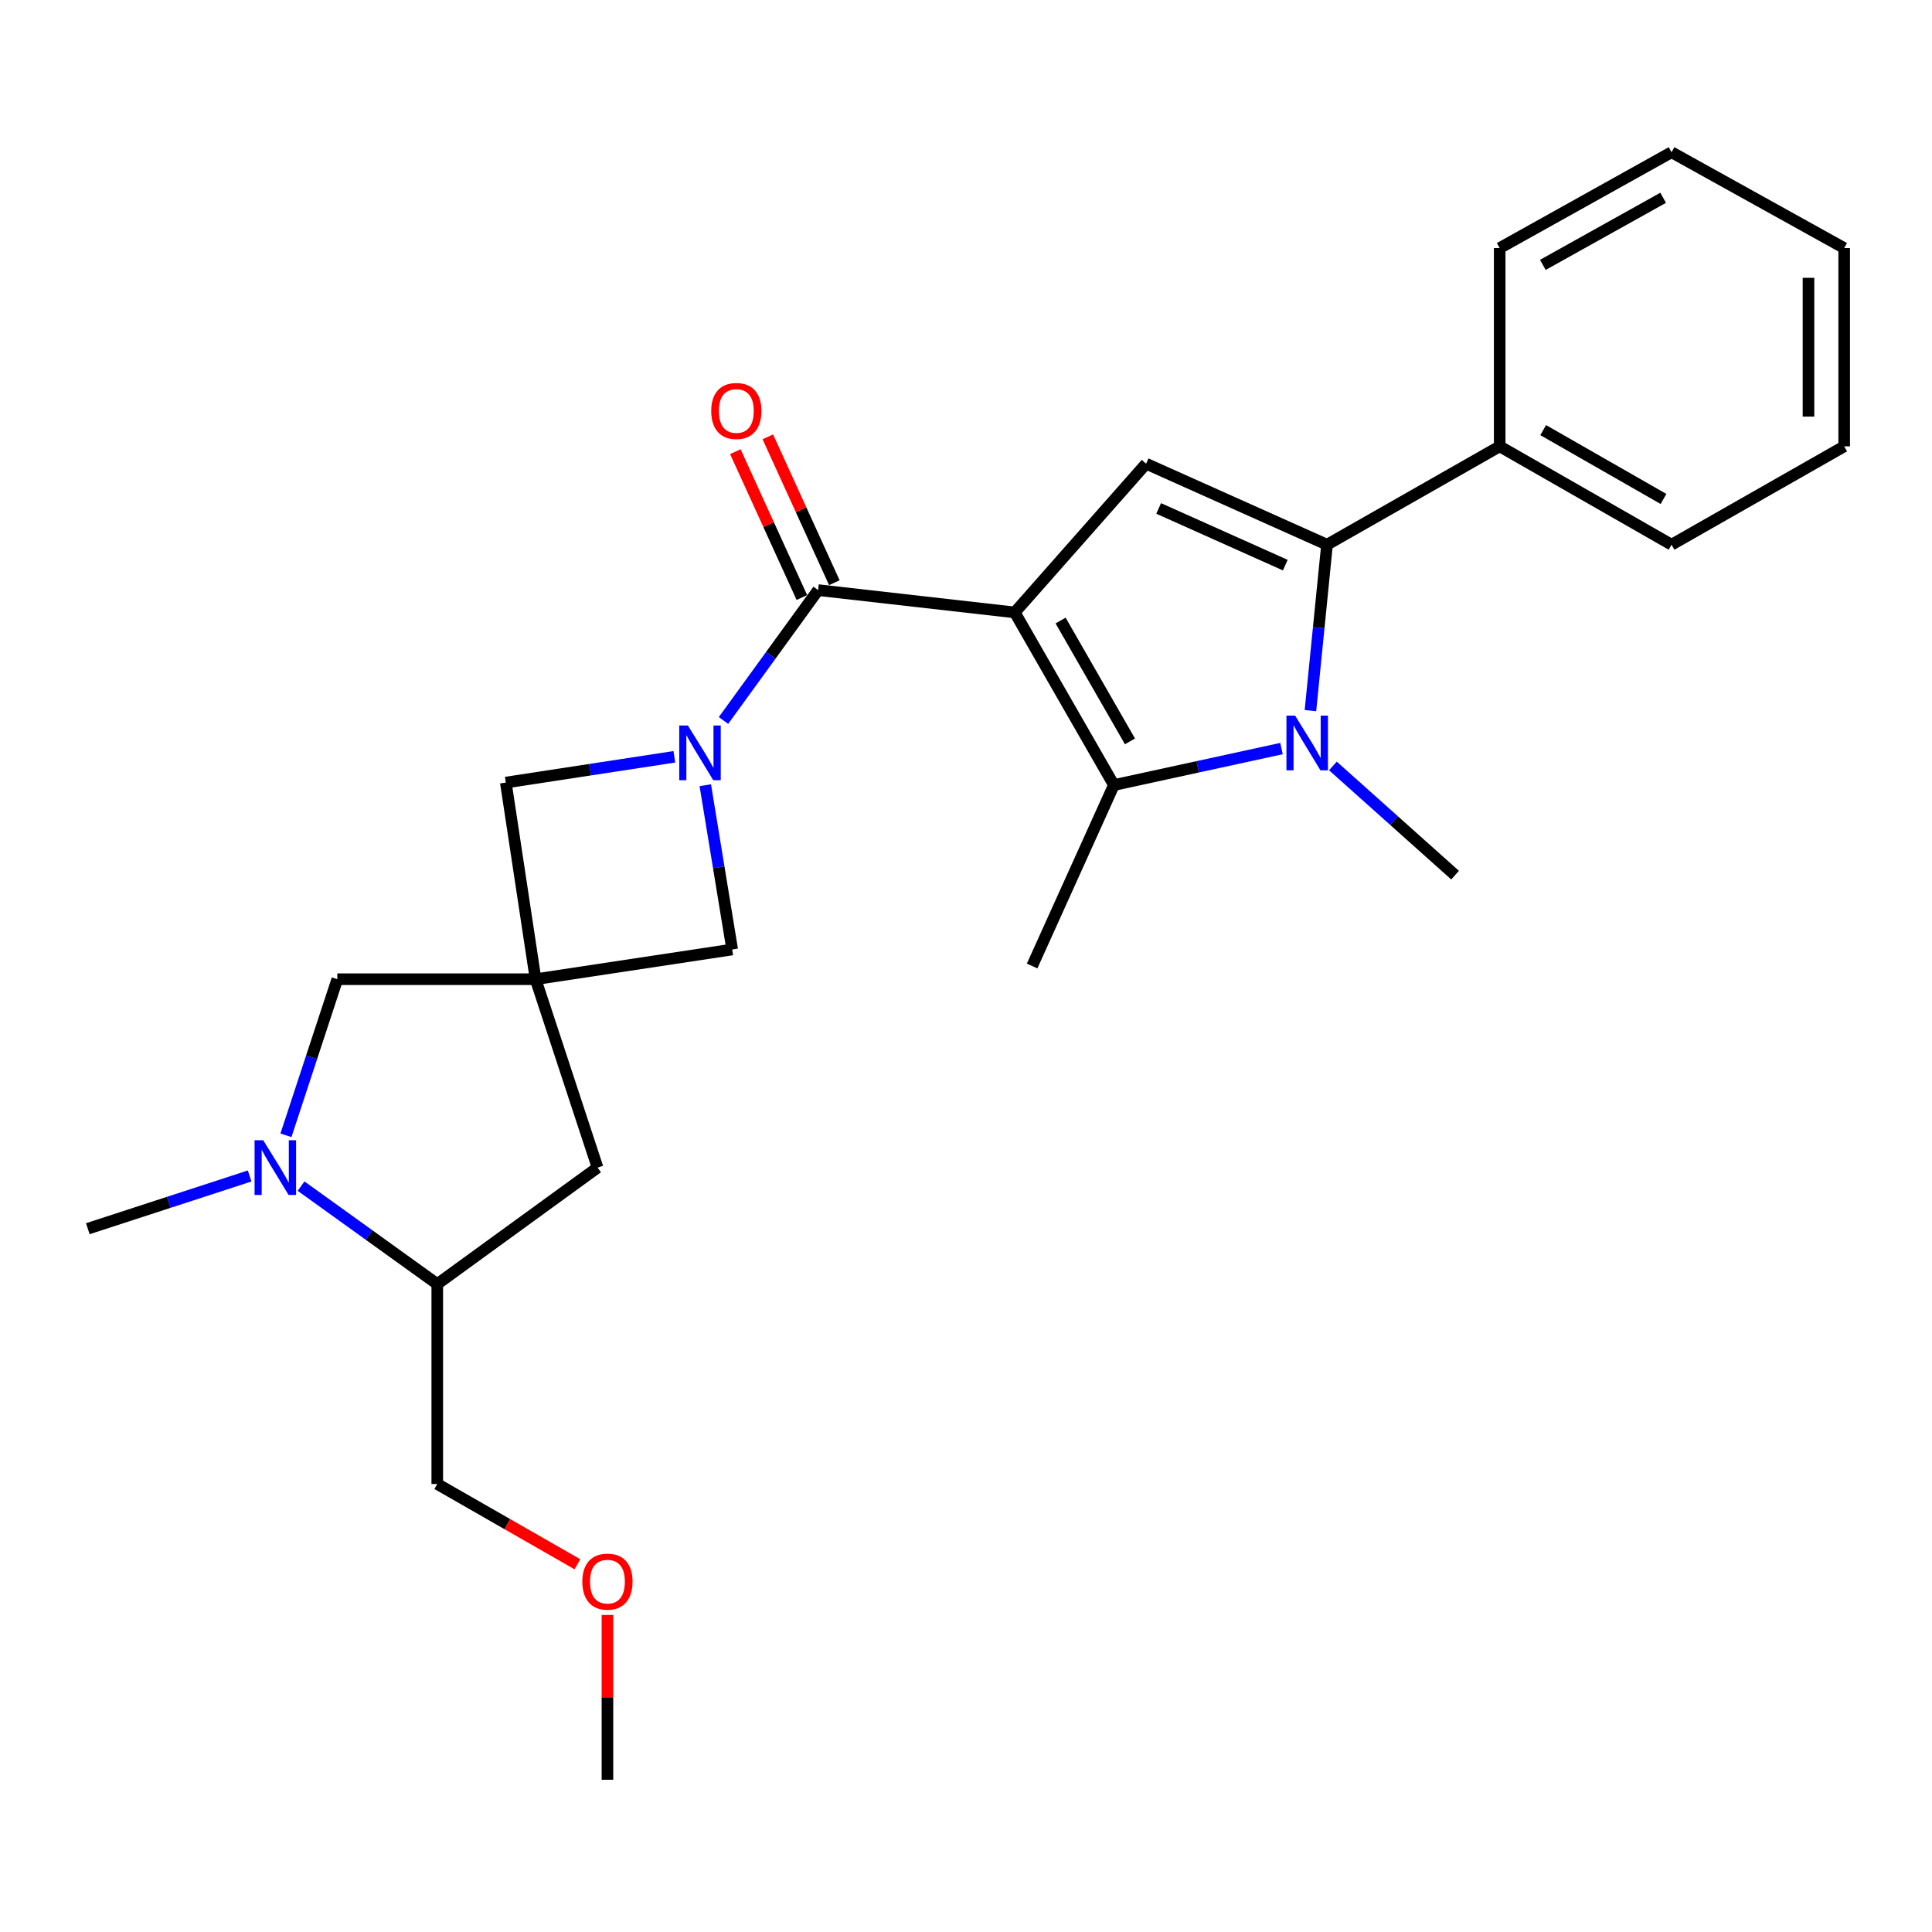<?xml version='1.0' encoding='iso-8859-1'?>
<svg version='1.1' baseProfile='full'
              xmlns='http://www.w3.org/2000/svg'
                      xmlns:rdkit='http://www.rdkit.org/xml'
                      xmlns:xlink='http://www.w3.org/1999/xlink'
                  xml:space='preserve'
width='1000px' height='1000px' viewBox='0 0 1000 1000'>
<!-- END OF HEADER -->
<rect style='opacity:1.0;fill:#FFFFFF;stroke:none' width='1000' height='1000' x='0' y='0'> </rect>
<path class='bond-1' d='M 525.241,316.989 L 576.545,406.344' style='fill:none;fill-rule:evenodd;stroke:#000000;stroke-width:6px;stroke-linecap:butt;stroke-linejoin:miter;stroke-opacity:1' />
<path class='bond-1' d='M 548.96,321.192 L 584.872,383.741' style='fill:none;fill-rule:evenodd;stroke:#000000;stroke-width:6px;stroke-linecap:butt;stroke-linejoin:miter;stroke-opacity:1' />
<path class='bond-2' d='M 525.241,316.989 L 423.455,305.441' style='fill:none;fill-rule:evenodd;stroke:#000000;stroke-width:6px;stroke-linecap:butt;stroke-linejoin:miter;stroke-opacity:1' />
<path class='bond-5' d='M 525.241,316.989 L 593.225,240.013' style='fill:none;fill-rule:evenodd;stroke:#000000;stroke-width:6px;stroke-linecap:butt;stroke-linejoin:miter;stroke-opacity:1' />
<path class='bond-0' d='M 663.306,387.457 L 619.925,396.901' style='fill:none;fill-rule:evenodd;stroke:#0000FF;stroke-width:6px;stroke-linecap:butt;stroke-linejoin:miter;stroke-opacity:1' />
<path class='bond-0' d='M 619.925,396.901 L 576.545,406.344' style='fill:none;fill-rule:evenodd;stroke:#000000;stroke-width:6px;stroke-linecap:butt;stroke-linejoin:miter;stroke-opacity:1' />
<path class='bond-15' d='M 689.912,396.455 L 721.526,424.711' style='fill:none;fill-rule:evenodd;stroke:#0000FF;stroke-width:6px;stroke-linecap:butt;stroke-linejoin:miter;stroke-opacity:1' />
<path class='bond-15' d='M 721.526,424.711 L 753.14,452.967' style='fill:none;fill-rule:evenodd;stroke:#000000;stroke-width:6px;stroke-linecap:butt;stroke-linejoin:miter;stroke-opacity:1' />
<path class='bond-26' d='M 678.278,367.824 L 682.569,324.879' style='fill:none;fill-rule:evenodd;stroke:#0000FF;stroke-width:6px;stroke-linecap:butt;stroke-linejoin:miter;stroke-opacity:1' />
<path class='bond-26' d='M 682.569,324.879 L 686.86,281.935' style='fill:none;fill-rule:evenodd;stroke:#000000;stroke-width:6px;stroke-linecap:butt;stroke-linejoin:miter;stroke-opacity:1' />
<path class='bond-16' d='M 576.545,406.344 L 534.223,500' style='fill:none;fill-rule:evenodd;stroke:#000000;stroke-width:6px;stroke-linecap:butt;stroke-linejoin:miter;stroke-opacity:1' />
<path class='bond-4' d='M 423.455,305.441 L 398.969,339.182' style='fill:none;fill-rule:evenodd;stroke:#000000;stroke-width:6px;stroke-linecap:butt;stroke-linejoin:miter;stroke-opacity:1' />
<path class='bond-4' d='M 398.969,339.182 L 374.483,372.922' style='fill:none;fill-rule:evenodd;stroke:#0000FF;stroke-width:6px;stroke-linecap:butt;stroke-linejoin:miter;stroke-opacity:1' />
<path class='bond-13' d='M 431.861,301.607 L 414.643,263.86' style='fill:none;fill-rule:evenodd;stroke:#000000;stroke-width:6px;stroke-linecap:butt;stroke-linejoin:miter;stroke-opacity:1' />
<path class='bond-13' d='M 414.643,263.86 L 397.425,226.113' style='fill:none;fill-rule:evenodd;stroke:#FF0000;stroke-width:6px;stroke-linecap:butt;stroke-linejoin:miter;stroke-opacity:1' />
<path class='bond-13' d='M 415.05,309.275 L 397.832,271.528' style='fill:none;fill-rule:evenodd;stroke:#000000;stroke-width:6px;stroke-linecap:butt;stroke-linejoin:miter;stroke-opacity:1' />
<path class='bond-13' d='M 397.832,271.528 L 380.614,233.781' style='fill:none;fill-rule:evenodd;stroke:#FF0000;stroke-width:6px;stroke-linecap:butt;stroke-linejoin:miter;stroke-opacity:1' />
<path class='bond-3' d='M 686.86,281.935 L 593.225,240.013' style='fill:none;fill-rule:evenodd;stroke:#000000;stroke-width:6px;stroke-linecap:butt;stroke-linejoin:miter;stroke-opacity:1' />
<path class='bond-3' d='M 665.265,292.51 L 599.72,263.165' style='fill:none;fill-rule:evenodd;stroke:#000000;stroke-width:6px;stroke-linecap:butt;stroke-linejoin:miter;stroke-opacity:1' />
<path class='bond-14' d='M 686.86,281.935 L 776.236,231.032' style='fill:none;fill-rule:evenodd;stroke:#000000;stroke-width:6px;stroke-linecap:butt;stroke-linejoin:miter;stroke-opacity:1' />
<path class='bond-8' d='M 365.06,406.423 L 372.024,448.941' style='fill:none;fill-rule:evenodd;stroke:#0000FF;stroke-width:6px;stroke-linecap:butt;stroke-linejoin:miter;stroke-opacity:1' />
<path class='bond-8' d='M 372.024,448.941 L 378.988,491.46' style='fill:none;fill-rule:evenodd;stroke:#000000;stroke-width:6px;stroke-linecap:butt;stroke-linejoin:miter;stroke-opacity:1' />
<path class='bond-9' d='M 349.037,391.716 L 305.426,398.389' style='fill:none;fill-rule:evenodd;stroke:#0000FF;stroke-width:6px;stroke-linecap:butt;stroke-linejoin:miter;stroke-opacity:1' />
<path class='bond-9' d='M 305.426,398.389 L 261.816,405.061' style='fill:none;fill-rule:evenodd;stroke:#000000;stroke-width:6px;stroke-linecap:butt;stroke-linejoin:miter;stroke-opacity:1' />
<path class='bond-6' d='M 277.213,506.836 L 261.816,405.061' style='fill:none;fill-rule:evenodd;stroke:#000000;stroke-width:6px;stroke-linecap:butt;stroke-linejoin:miter;stroke-opacity:1' />
<path class='bond-10' d='M 277.213,506.836 L 174.586,506.836' style='fill:none;fill-rule:evenodd;stroke:#000000;stroke-width:6px;stroke-linecap:butt;stroke-linejoin:miter;stroke-opacity:1' />
<path class='bond-12' d='M 277.213,506.836 L 309.29,604.352' style='fill:none;fill-rule:evenodd;stroke:#000000;stroke-width:6px;stroke-linecap:butt;stroke-linejoin:miter;stroke-opacity:1' />
<path class='bond-27' d='M 277.213,506.836 L 378.988,491.46' style='fill:none;fill-rule:evenodd;stroke:#000000;stroke-width:6px;stroke-linecap:butt;stroke-linejoin:miter;stroke-opacity:1' />
<path class='bond-7' d='M 148.01,587.625 L 161.298,547.231' style='fill:none;fill-rule:evenodd;stroke:#0000FF;stroke-width:6px;stroke-linecap:butt;stroke-linejoin:miter;stroke-opacity:1' />
<path class='bond-7' d='M 161.298,547.231 L 174.586,506.836' style='fill:none;fill-rule:evenodd;stroke:#000000;stroke-width:6px;stroke-linecap:butt;stroke-linejoin:miter;stroke-opacity:1' />
<path class='bond-17' d='M 129.216,608.683 L 87.335,622.33' style='fill:none;fill-rule:evenodd;stroke:#0000FF;stroke-width:6px;stroke-linecap:butt;stroke-linejoin:miter;stroke-opacity:1' />
<path class='bond-17' d='M 87.335,622.33 L 45.455,635.978' style='fill:none;fill-rule:evenodd;stroke:#000000;stroke-width:6px;stroke-linecap:butt;stroke-linejoin:miter;stroke-opacity:1' />
<path class='bond-29' d='M 155.829,613.931 L 191.08,639.279' style='fill:none;fill-rule:evenodd;stroke:#0000FF;stroke-width:6px;stroke-linecap:butt;stroke-linejoin:miter;stroke-opacity:1' />
<path class='bond-29' d='M 191.08,639.279 L 226.33,664.627' style='fill:none;fill-rule:evenodd;stroke:#000000;stroke-width:6px;stroke-linecap:butt;stroke-linejoin:miter;stroke-opacity:1' />
<path class='bond-11' d='M 226.33,664.627 L 309.29,604.352' style='fill:none;fill-rule:evenodd;stroke:#000000;stroke-width:6px;stroke-linecap:butt;stroke-linejoin:miter;stroke-opacity:1' />
<path class='bond-18' d='M 226.33,664.627 L 226.33,768.116' style='fill:none;fill-rule:evenodd;stroke:#000000;stroke-width:6px;stroke-linecap:butt;stroke-linejoin:miter;stroke-opacity:1' />
<path class='bond-20' d='M 776.236,231.032 L 865.19,281.935' style='fill:none;fill-rule:evenodd;stroke:#000000;stroke-width:6px;stroke-linecap:butt;stroke-linejoin:miter;stroke-opacity:1' />
<path class='bond-20' d='M 798.756,222.631 L 861.024,258.263' style='fill:none;fill-rule:evenodd;stroke:#000000;stroke-width:6px;stroke-linecap:butt;stroke-linejoin:miter;stroke-opacity:1' />
<path class='bond-21' d='M 776.236,231.032 L 776.236,128.404' style='fill:none;fill-rule:evenodd;stroke:#000000;stroke-width:6px;stroke-linecap:butt;stroke-linejoin:miter;stroke-opacity:1' />
<path class='bond-19' d='M 226.33,768.116 L 262.603,788.892' style='fill:none;fill-rule:evenodd;stroke:#000000;stroke-width:6px;stroke-linecap:butt;stroke-linejoin:miter;stroke-opacity:1' />
<path class='bond-19' d='M 262.603,788.892 L 298.875,809.668' style='fill:none;fill-rule:evenodd;stroke:#FF0000;stroke-width:6px;stroke-linecap:butt;stroke-linejoin:miter;stroke-opacity:1' />
<path class='bond-22' d='M 314.413,835.894 L 314.413,878.55' style='fill:none;fill-rule:evenodd;stroke:#FF0000;stroke-width:6px;stroke-linecap:butt;stroke-linejoin:miter;stroke-opacity:1' />
<path class='bond-22' d='M 314.413,878.55 L 314.413,921.205' style='fill:none;fill-rule:evenodd;stroke:#000000;stroke-width:6px;stroke-linecap:butt;stroke-linejoin:miter;stroke-opacity:1' />
<path class='bond-24' d='M 865.19,281.935 L 954.545,231.032' style='fill:none;fill-rule:evenodd;stroke:#000000;stroke-width:6px;stroke-linecap:butt;stroke-linejoin:miter;stroke-opacity:1' />
<path class='bond-23' d='M 776.236,128.404 L 865.19,78.795' style='fill:none;fill-rule:evenodd;stroke:#000000;stroke-width:6px;stroke-linecap:butt;stroke-linejoin:miter;stroke-opacity:1' />
<path class='bond-23' d='M 798.578,137.1 L 860.847,102.373' style='fill:none;fill-rule:evenodd;stroke:#000000;stroke-width:6px;stroke-linecap:butt;stroke-linejoin:miter;stroke-opacity:1' />
<path class='bond-25' d='M 865.19,78.795 L 954.545,128.404' style='fill:none;fill-rule:evenodd;stroke:#000000;stroke-width:6px;stroke-linecap:butt;stroke-linejoin:miter;stroke-opacity:1' />
<path class='bond-28' d='M 954.545,231.032 L 954.545,128.404' style='fill:none;fill-rule:evenodd;stroke:#000000;stroke-width:6px;stroke-linecap:butt;stroke-linejoin:miter;stroke-opacity:1' />
<path class='bond-28' d='M 936.069,215.638 L 936.069,143.798' style='fill:none;fill-rule:evenodd;stroke:#000000;stroke-width:6px;stroke-linecap:butt;stroke-linejoin:miter;stroke-opacity:1' />
<path  class='atom-1' d='M 670.346 370.402
L 679.626 385.402
Q 680.546 386.882, 682.026 389.562
Q 683.506 392.242, 683.586 392.402
L 683.586 370.402
L 687.346 370.402
L 687.346 398.722
L 683.466 398.722
L 673.506 382.322
Q 672.346 380.402, 671.106 378.202
Q 669.906 376.002, 669.546 375.322
L 669.546 398.722
L 665.866 398.722
L 665.866 370.402
L 670.346 370.402
' fill='#0000FF'/>
<path  class='atom-5' d='M 356.058 375.524
L 365.338 390.524
Q 366.258 392.004, 367.738 394.684
Q 369.218 397.364, 369.298 397.524
L 369.298 375.524
L 373.058 375.524
L 373.058 403.844
L 369.178 403.844
L 359.218 387.444
Q 358.058 385.524, 356.818 383.324
Q 355.618 381.124, 355.258 380.444
L 355.258 403.844
L 351.578 403.844
L 351.578 375.524
L 356.058 375.524
' fill='#0000FF'/>
<path  class='atom-8' d='M 136.248 590.192
L 145.528 605.192
Q 146.448 606.672, 147.928 609.352
Q 149.408 612.032, 149.488 612.192
L 149.488 590.192
L 153.248 590.192
L 153.248 618.512
L 149.368 618.512
L 139.408 602.112
Q 138.248 600.192, 137.008 597.992
Q 135.808 595.792, 135.448 595.112
L 135.448 618.512
L 131.768 618.512
L 131.768 590.192
L 136.248 590.192
' fill='#0000FF'/>
<path  class='atom-14' d='M 368.123 212.717
Q 368.123 205.917, 371.483 202.117
Q 374.843 198.317, 381.123 198.317
Q 387.403 198.317, 390.763 202.117
Q 394.123 205.917, 394.123 212.717
Q 394.123 219.597, 390.723 223.517
Q 387.323 227.397, 381.123 227.397
Q 374.883 227.397, 371.483 223.517
Q 368.123 219.637, 368.123 212.717
M 381.123 224.197
Q 385.443 224.197, 387.763 221.317
Q 390.123 218.397, 390.123 212.717
Q 390.123 207.157, 387.763 204.357
Q 385.443 201.517, 381.123 201.517
Q 376.803 201.517, 374.443 204.317
Q 372.123 207.117, 372.123 212.717
Q 372.123 218.437, 374.443 221.317
Q 376.803 224.197, 381.123 224.197
' fill='#FF0000'/>
<path  class='atom-20' d='M 301.413 818.648
Q 301.413 811.848, 304.773 808.048
Q 308.133 804.248, 314.413 804.248
Q 320.693 804.248, 324.053 808.048
Q 327.413 811.848, 327.413 818.648
Q 327.413 825.528, 324.013 829.448
Q 320.613 833.328, 314.413 833.328
Q 308.173 833.328, 304.773 829.448
Q 301.413 825.568, 301.413 818.648
M 314.413 830.128
Q 318.733 830.128, 321.053 827.248
Q 323.413 824.328, 323.413 818.648
Q 323.413 813.088, 321.053 810.288
Q 318.733 807.448, 314.413 807.448
Q 310.093 807.448, 307.733 810.248
Q 305.413 813.048, 305.413 818.648
Q 305.413 824.368, 307.733 827.248
Q 310.093 830.128, 314.413 830.128
' fill='#FF0000'/>
</svg>
